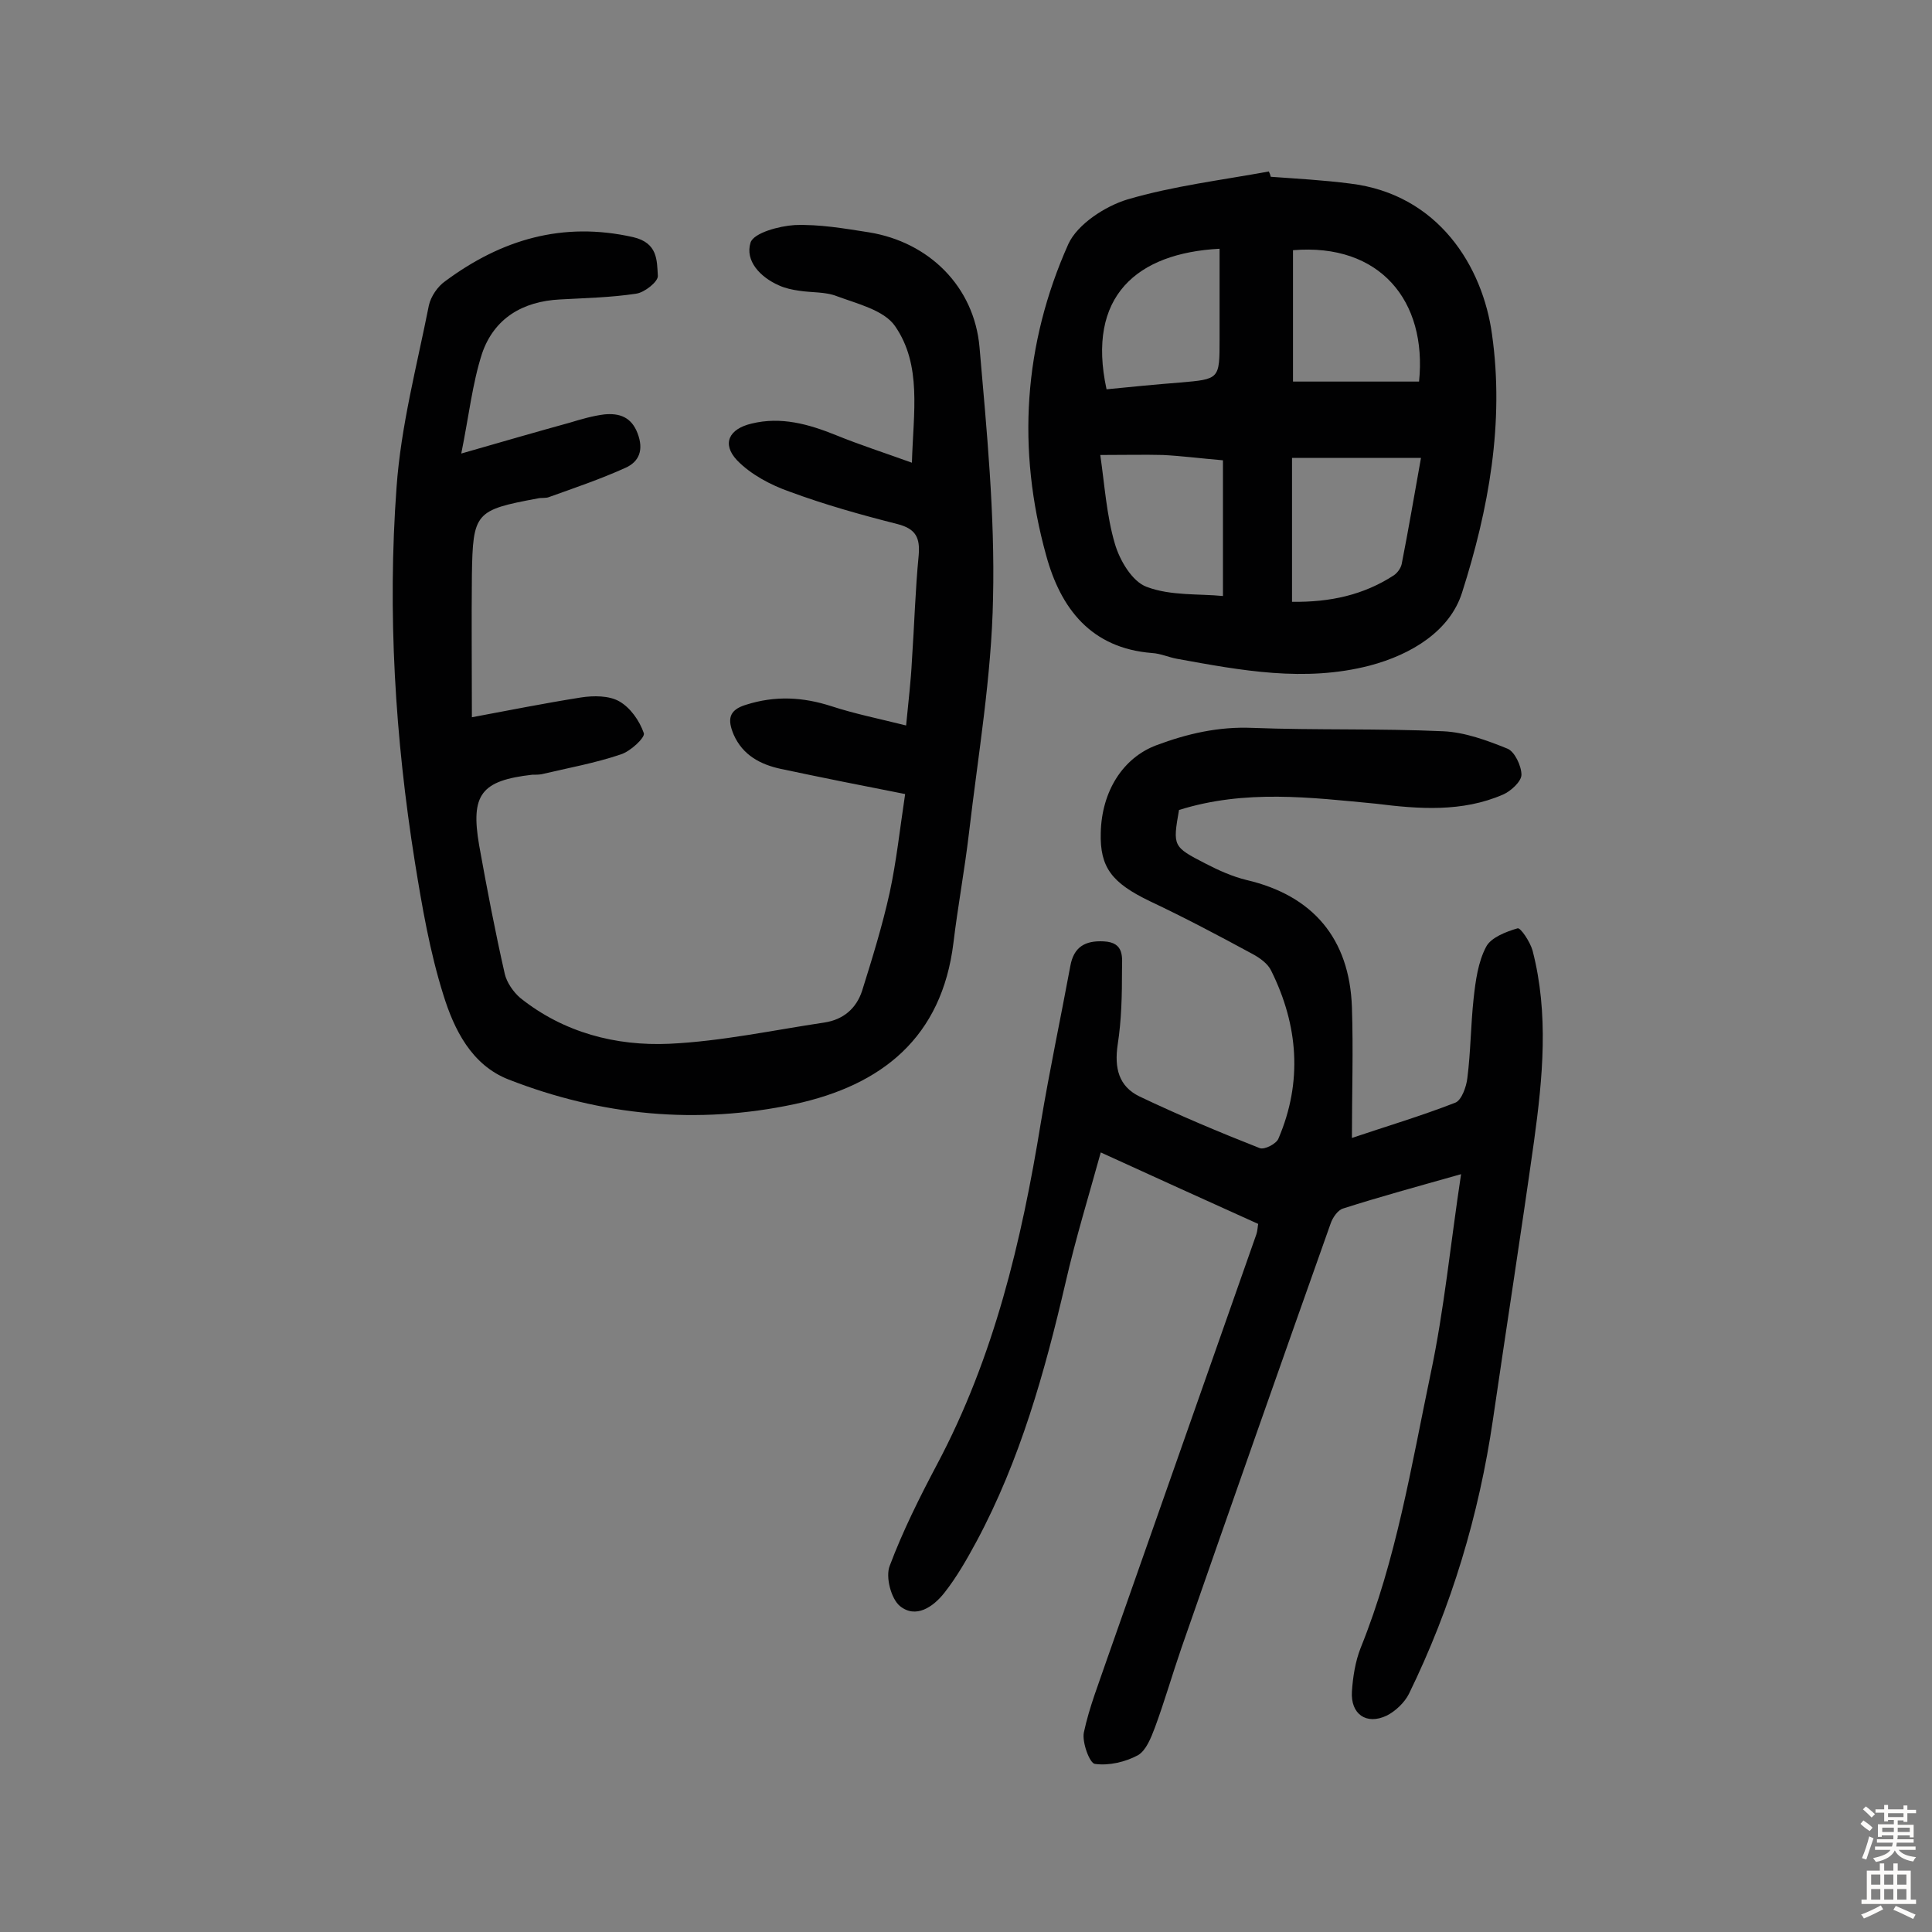 <svg enable-background="new 0 0 400 400" viewBox="0 0 400 400" xmlns="http://www.w3.org/2000/svg"><rect x="0" y="0" width="400" height="400" fill="#808080" stroke="none"/><g fill="#010102"><path d="m244.1 167.7c-1.3 7.5-1.3 7.6 5.5 11.1 2.7 1.4 5.6 2.7 8.5 3.4 13.7 3.2 21.3 12.1 21.8 26.3.3 8.9 0 17.8 0 27.1 6.8-2.3 14.2-4.5 21.4-7.3 1.3-.5 2.3-3.3 2.5-5.1.7-5.5.7-11 1.3-16.5.4-3.6.9-7.5 2.6-10.7 1-1.9 4.1-3.1 6.5-3.8.6-.2 2.6 2.8 3.1 4.6 3.4 13.1 2.1 26.4.3 39.5-2.7 19.2-5.7 38.4-8.5 57.6-2.9 19.8-8.6 38.8-17.4 56.8-.9 1.8-2.8 3.6-4.6 4.5-4.2 2-7.5-.3-7.2-5 .2-3 .7-6.2 1.8-9 7.4-18.3 10.5-37.7 14.5-56.8 2.8-13.2 4.1-26.8 6.3-41.3-9.2 2.6-16.9 4.7-24.4 7.1-1.1.3-2.2 1.9-2.6 3.1-10.4 29.3-20.7 58.6-30.9 87.9-1.9 5.5-3.5 11.1-5.5 16.5-.8 2.1-1.8 4.7-3.5 5.7-2.6 1.4-6 2.2-8.9 1.8-1.1-.1-2.7-4.5-2.3-6.5 1.1-5.2 3.1-10.2 4.8-15.2 10.3-29.3 20.6-58.6 30.9-87.9.3-.9.3-1.9.4-2.2-10.9-4.9-21.4-9.7-32.6-14.8-2.4 8.7-5.2 17.8-7.3 27-4.3 18.5-9.4 36.7-18.4 53.5-2 3.7-4.1 7.4-6.7 10.7-2.3 2.9-5.9 5.4-9.2 2.7-1.8-1.5-3-6-2.1-8.3 2.7-7.2 6.2-14.2 9.8-21 11.8-22.2 17.5-46.2 21.5-70.8 1.8-10.8 4.1-21.6 6.1-32.4.7-3.9 3-5.3 6.9-5.1 4.4.2 3.8 3.4 3.8 5.9 0 5.2-.1 10.4-.9 15.5-.7 4.8.2 8.6 4.5 10.7 8.2 3.9 16.5 7.4 24.9 10.7 1 .4 3.5-.9 3.9-2 5-11.7 4.1-23.4-1.5-34.7-.7-1.5-2.4-2.7-3.9-3.5-7-3.8-14-7.5-21.2-10.9-7.9-3.8-10.4-7-10.2-14.2.2-8.6 4.6-15.5 11.5-18.1 6.4-2.4 12.9-3.9 19.9-3.6 13.1.5 26.3.1 39.5.7 4.5.2 9.1 1.9 13.3 3.6 1.5.6 2.9 3.6 2.9 5.4 0 1.4-2.2 3.4-3.8 4.1-8.5 3.7-17.5 3-26.3 1.9-13.6-1.3-27.1-3-40.8 1.3z"/><path d="m187.4 164.4c-8.7-1.7-17.2-3.4-25.7-5.2-4.2-.9-7.9-2.8-9.8-7.1-1.3-3.1-1.1-5.1 2.6-6.2 6-1.9 11.7-1.6 17.6.3 4.9 1.6 9.9 2.6 15.5 4 .5-5.2 1-9.3 1.2-13.4.5-7.3.7-14.6 1.4-21.8.3-3.6-.5-5.5-4.4-6.5-7.5-1.9-15-4-22.3-6.7-4-1.4-8.1-3.6-10.9-6.5-3.2-3.4-1.7-6.5 3-7.6 6.1-1.5 11.8.1 17.5 2.4 4.9 2 9.9 3.6 15.7 5.7.3-10.5 2.1-20.2-3.5-28.3-2.3-3.3-7.8-4.6-12.1-6.2-2.3-.9-5.1-.7-7.7-1.1-1.4-.2-2.9-.5-4.2-1.1-3.9-1.7-7.1-5.1-5.9-8.9.7-2 5.9-3.4 9.1-3.6 5.1-.2 10.3.7 15.4 1.5 12.4 2 21.8 11.2 22.9 23.8 1.5 17.3 3.2 34.6 2.8 51.9-.3 16.3-3.1 32.5-5 48.8-.9 7.6-2.3 15.1-3.2 22.6-2.4 19.6-14.8 29.5-32.9 33.4-20.2 4.3-40 2.4-59.2-5.1-7.7-3-11.3-10.4-13.5-17.5-2.8-8.9-4.4-18.2-5.9-27.5-4.1-25.7-5.7-51.7-3.8-77.6.9-12.7 4.2-25.1 6.7-37.7.4-1.8 1.8-3.9 3.4-5 11.6-8.6 24.3-12.4 38.9-9.1 5.1 1.2 4.9 4.8 5.1 8 .1 1.2-2.8 3.5-4.5 3.7-5.2.8-10.5.9-15.8 1.2-7.7.4-13.6 3.9-16.1 11.2-2 6.2-2.7 12.8-4.3 20.7 8.7-2.5 15.6-4.5 22.5-6.4 2.3-.7 4.7-1.4 7.1-1.7 3.1-.3 5.6.5 6.9 3.9s.4 5.9-2.6 7.2c-5.1 2.3-10.4 4.1-15.7 6-.7.3-1.6.1-2.4.3-12.9 2.4-13.4 2.9-13.6 15.9-.1 9.5 0 19.1 0 29.4 7.5-1.4 15-2.9 22.6-4.1 2.6-.4 5.8-.4 7.9.8 2.3 1.3 4.2 4 5.1 6.6.3.9-2.8 3.8-4.8 4.4-5.3 1.8-10.9 2.8-16.4 4.1-.6.1-1.3.1-1.9.1-10.6 1.2-12.8 4.1-11 14.6 1.6 8.9 3.3 17.8 5.3 26.6.4 1.8 1.8 3.8 3.2 5 9 7.2 19.8 10 30.9 9.5 10.7-.5 21.4-2.8 32.1-4.4 3.9-.6 6.6-2.9 7.8-6.6 2.1-6.7 4.2-13.5 5.7-20.3 1.4-6.5 2.1-13.1 3.2-20.4z"/><path d="m263.1 36.6c5.5.4 11 .7 16.4 1.4 18.4 2.2 27.5 17.3 29.4 31.2 2.6 18.3-.7 36.3-6.2 53.5-2.5 7.9-10.4 12.8-19.1 15.1-13.5 3.5-26.7 1-39.9-1.4-1.7-.3-3.4-1.1-5.2-1.2-12.6-1-18.9-9.2-21.9-20.2-6.1-22-4.7-43.7 4.6-64.5 1.9-4.1 7.6-7.8 12.2-9.2 9.5-2.8 19.5-4 29.3-5.8.2.4.3.7.4 1.1zm4.4 88c7.9.1 14.8-1.4 21.1-5.5.7-.5 1.4-1.4 1.6-2.3 1.4-7.1 2.6-14.2 4-22-9.2 0-17.9 0-26.7 0zm-39.7-30.4c.9 6.2 1.3 12.5 3 18.3 1 3.5 3.6 7.9 6.6 9 5 1.9 10.9 1.4 15.8 1.9 0-9.8 0-19 0-28.1-4.7-.4-8.5-.9-12.4-1.1-3.9-.1-7.8 0-13 0zm66-15.2c1.7-16.7-8.1-28.7-26.1-27.2v27.2zm-64.7 1.6c5-.5 10.1-1 15.2-1.4 8.2-.7 8.2-.7 8.2-8.9 0-6.3 0-12.5 0-18.8-17.1.9-27.6 9.8-23.4 29.1z"/></g><path d="m385.2 377.6.6-.7c.6.4 1.3.9 1.9 1.5l-.6.7c-.8-.5-1.4-1-1.9-1.5zm.3 7.1c.6-1.4 1.1-2.9 1.5-4.5.3.1.6.3.9.4-.5 1.4-1 2.9-1.5 4.4zm.2-10.1.6-.6c.7.5 1.3 1.1 1.9 1.6l-.7.7c-.6-.6-1.2-1.2-1.8-1.7zm8.4-.8h.8v.9h1.8v.7h-1.8v1.8h-.8v-.3h-1.2v.9h3.3v2.6h-.8v-.4h-2.5c0 .3 0 .6-.1.8h3.4v.7h-3.5c0 .3-.1.6-.1.8h4v.7h-3.5c.7.9 1.9 1.3 3.6 1.5-.2.2-.4.5-.6.9-1.9-.3-3.2-1.1-3.8-2.3-.5 1.1-1.8 2-3.9 2.4-.2-.3-.4-.5-.6-.8 1.9-.4 3.1-.9 3.6-1.7h-3.2v-.7h3.5c.1-.2.1-.5.2-.8h-3.3v-.7h3.4c0-.2 0-.5 0-.8h-2.4v.3h-.8v-2.6h3.3v-.9h-1.2v.3h-.8v-1.8h-1.8v-.7h1.8v-.9h.8v.9h3.2zm-4.4 5.5h2.4c0-.3 0-.6 0-.9h-2.4zm1.2-3.1h3.2v-.8h-3.2zm4.4 2.2h-2.4v.9h2.5v-.9z" fill="#fcfbfa"/><path d="m389.2 385.8h.9v1.5h1.9v-1.5h.9v1.5h2.7v6h1.1v.9h-11.3v-.9h1.1v-6h2.7zm.2 8.7.5.8c-1.2.6-2.5 1.3-4 1.9-.2-.3-.3-.6-.6-.8 1.6-.6 3-1.3 4.1-1.9zm-2-4.3h1.9v-2.1h-1.9zm0 3.1h1.9v-2.2h-1.9zm2.7-3.1h1.9v-2.1h-1.9zm0 3.1h1.9v-2.2h-1.9zm2.4 1.3c1.4.6 2.7 1.2 4.1 1.8l-.5.9c-1.5-.7-2.8-1.4-4.1-1.9zm2.2-6.5h-1.9v2.1h1.9zm-1.9 5.2h1.9v-2.2h-1.9z" fill="#fcfbfa"/></svg>